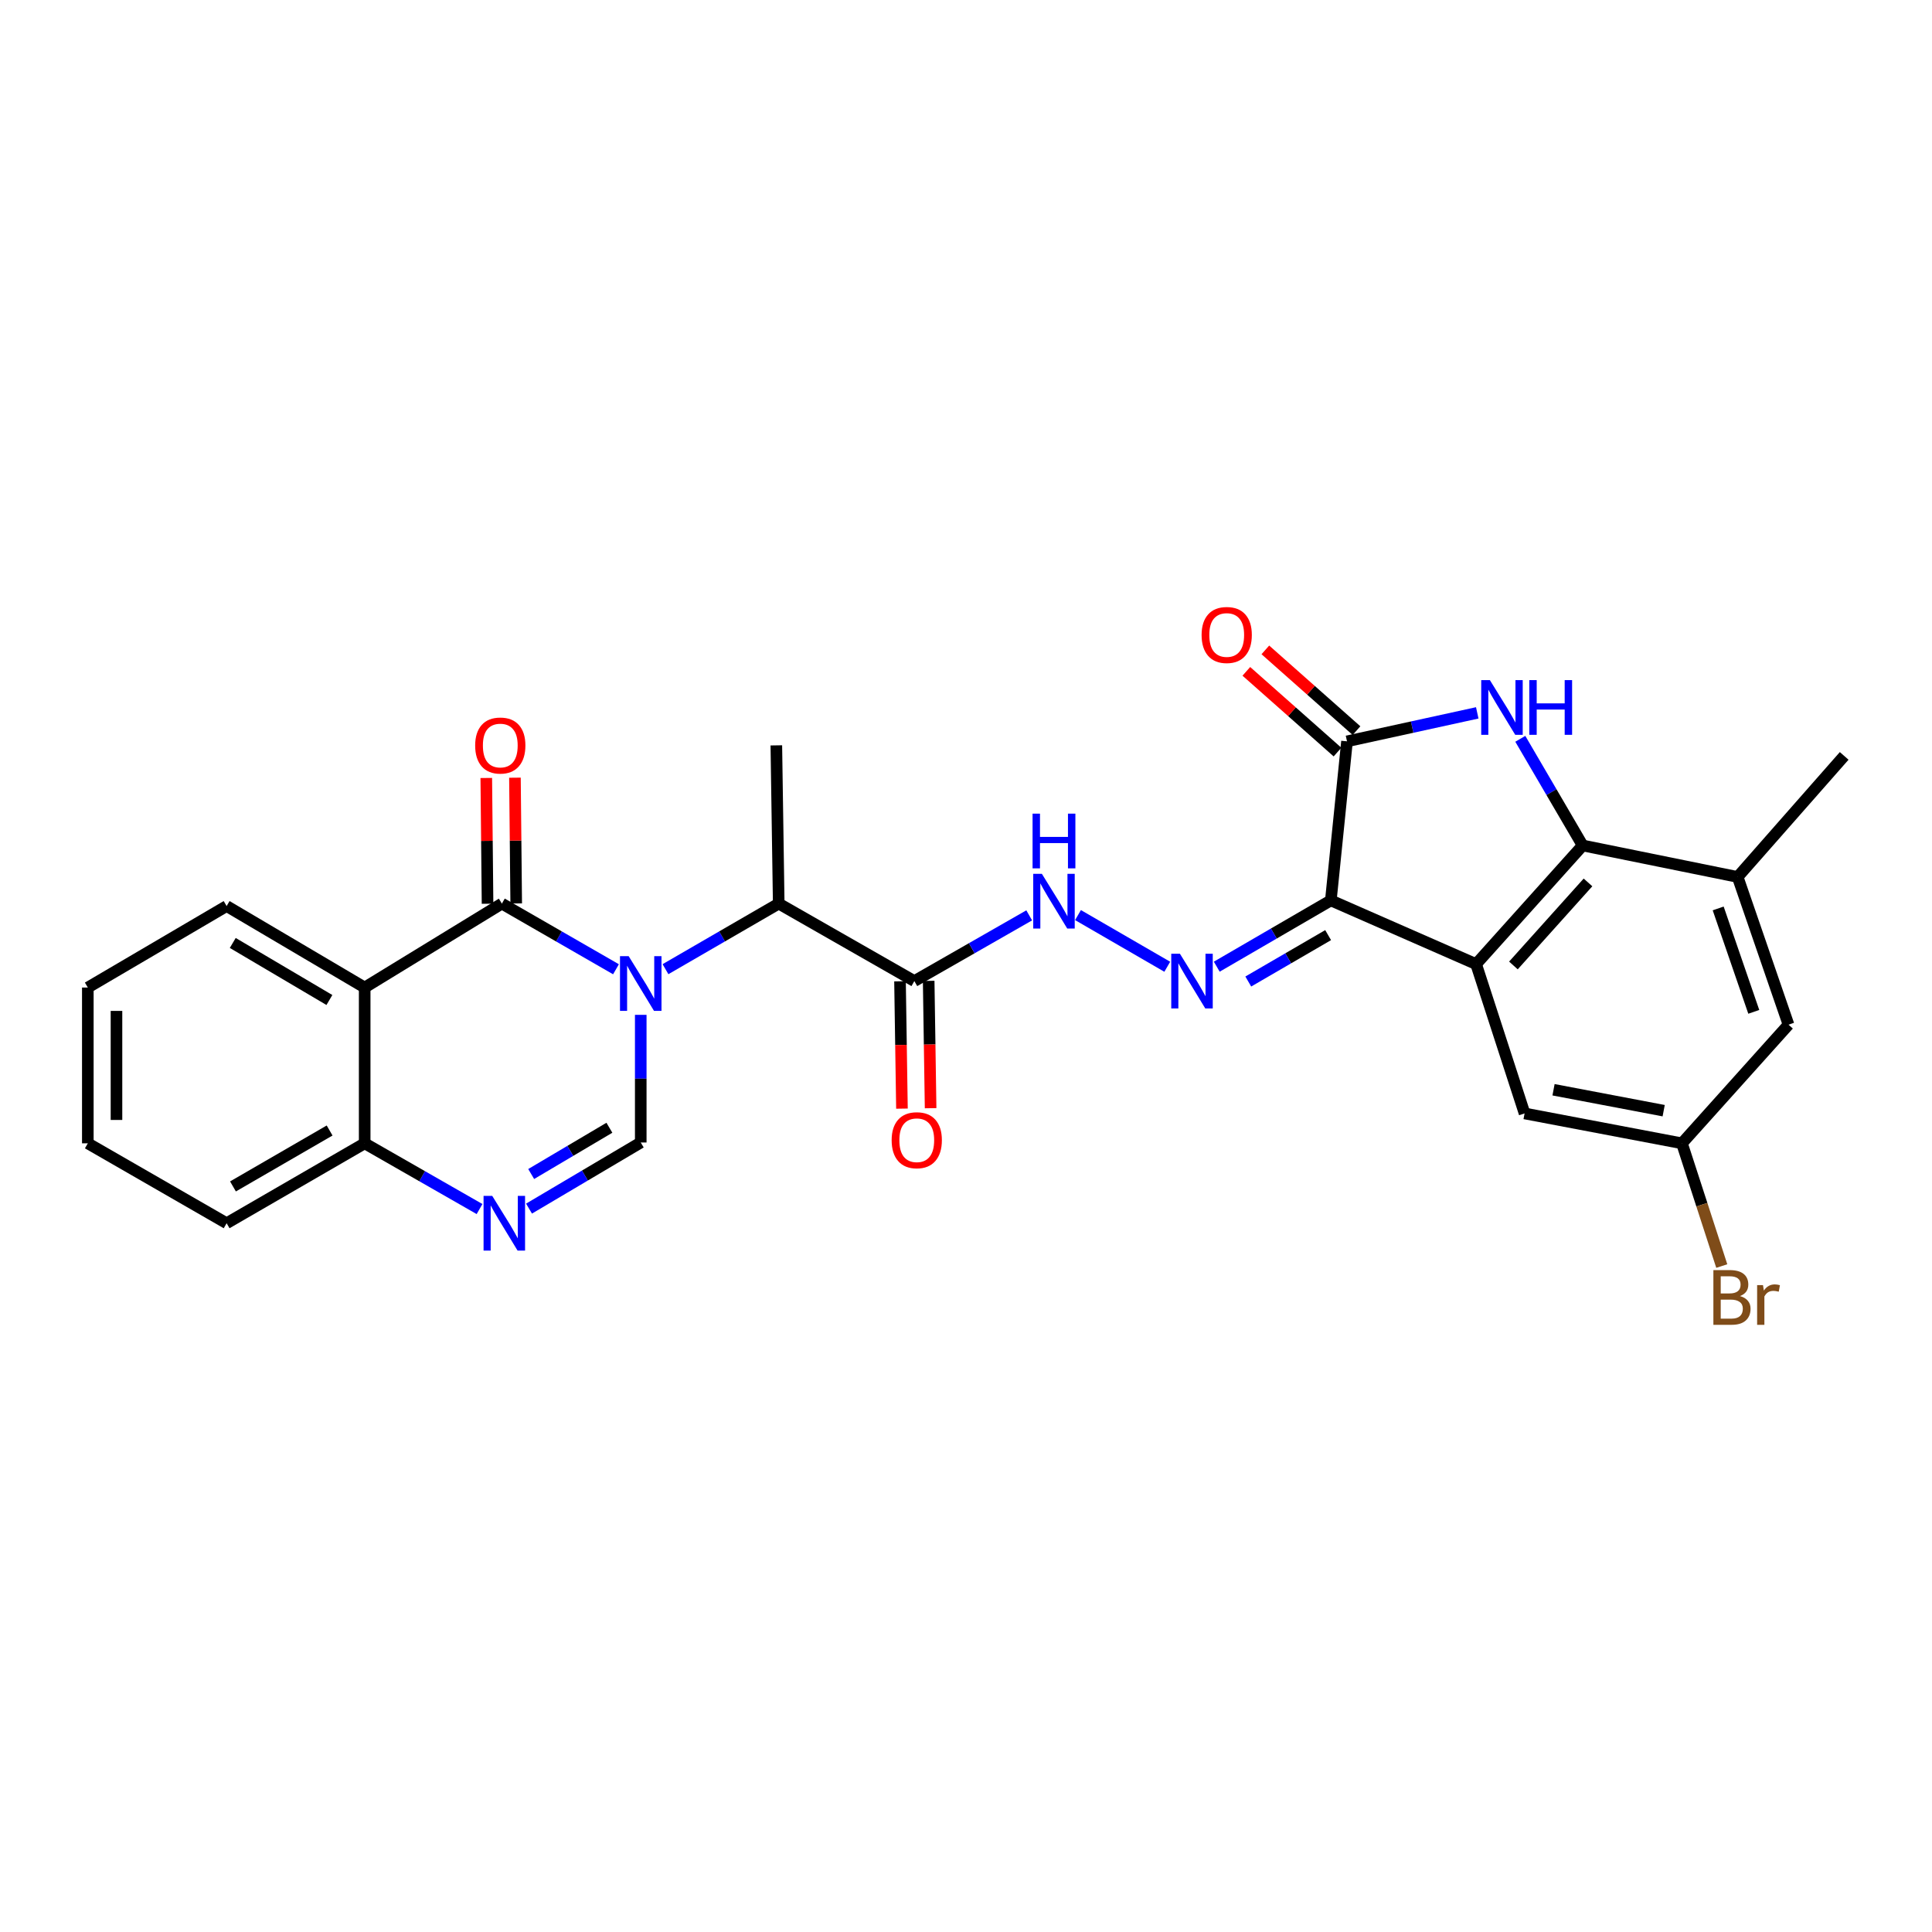 <?xml version='1.0' encoding='iso-8859-1'?>
<svg version='1.1' baseProfile='full'
              xmlns='http://www.w3.org/2000/svg'
                      xmlns:rdkit='http://www.rdkit.org/xml'
                      xmlns:xlink='http://www.w3.org/1999/xlink'
                  xml:space='preserve'
width='1000px' height='1000px' viewBox='0 0 1000 1000'>
<!-- END OF HEADER -->
<rect style='opacity:1.0;fill:#FFFFFF;stroke:none' width='1000' height='1000' x='0' y='0'> </rect>
<path class='bond-1' d='M 318.836,501.691 L 289.303,484.694' style='fill:none;fill-rule:evenodd;stroke:#0000FF;stroke-width:6px;stroke-linecap:butt;stroke-linejoin:miter;stroke-opacity:1' />
<path class='bond-1' d='M 289.303,484.694 L 259.771,467.698' style='fill:none;fill-rule:evenodd;stroke:#000000;stroke-width:6px;stroke-linecap:butt;stroke-linejoin:miter;stroke-opacity:1' />
<path class='bond-6' d='M 331.649,525.282 L 331.649,558.317' style='fill:none;fill-rule:evenodd;stroke:#0000FF;stroke-width:6px;stroke-linecap:butt;stroke-linejoin:miter;stroke-opacity:1' />
<path class='bond-6' d='M 331.649,558.317 L 331.649,591.353' style='fill:none;fill-rule:evenodd;stroke:#000000;stroke-width:6px;stroke-linecap:butt;stroke-linejoin:miter;stroke-opacity:1' />
<path class='bond-11' d='M 344.453,501.649 L 373.759,484.673' style='fill:none;fill-rule:evenodd;stroke:#0000FF;stroke-width:6px;stroke-linecap:butt;stroke-linejoin:miter;stroke-opacity:1' />
<path class='bond-11' d='M 373.759,484.673 L 403.066,467.698' style='fill:none;fill-rule:evenodd;stroke:#000000;stroke-width:6px;stroke-linecap:butt;stroke-linejoin:miter;stroke-opacity:1' />
<path class='bond-0' d='M 688.84,466.042 L 659.318,483.198' style='fill:none;fill-rule:evenodd;stroke:#000000;stroke-width:6px;stroke-linecap:butt;stroke-linejoin:miter;stroke-opacity:1' />
<path class='bond-0' d='M 659.318,483.198 L 629.796,500.355' style='fill:none;fill-rule:evenodd;stroke:#0000FF;stroke-width:6px;stroke-linecap:butt;stroke-linejoin:miter;stroke-opacity:1' />
<path class='bond-0' d='M 687.438,484.015 L 666.773,496.025' style='fill:none;fill-rule:evenodd;stroke:#000000;stroke-width:6px;stroke-linecap:butt;stroke-linejoin:miter;stroke-opacity:1' />
<path class='bond-0' d='M 666.773,496.025 L 646.107,508.035' style='fill:none;fill-rule:evenodd;stroke:#0000FF;stroke-width:6px;stroke-linecap:butt;stroke-linejoin:miter;stroke-opacity:1' />
<path class='bond-2' d='M 688.84,466.042 L 764.032,499.018' style='fill:none;fill-rule:evenodd;stroke:#000000;stroke-width:6px;stroke-linecap:butt;stroke-linejoin:miter;stroke-opacity:1' />
<path class='bond-4' d='M 688.84,466.042 L 697.206,383.721' style='fill:none;fill-rule:evenodd;stroke:#000000;stroke-width:6px;stroke-linecap:butt;stroke-linejoin:miter;stroke-opacity:1' />
<path class='bond-7' d='M 259.771,467.698 L 188.758,511.15' style='fill:none;fill-rule:evenodd;stroke:#000000;stroke-width:6px;stroke-linecap:butt;stroke-linejoin:miter;stroke-opacity:1' />
<path class='bond-16' d='M 267.188,467.624 L 266.861,435.077' style='fill:none;fill-rule:evenodd;stroke:#000000;stroke-width:6px;stroke-linecap:butt;stroke-linejoin:miter;stroke-opacity:1' />
<path class='bond-16' d='M 266.861,435.077 L 266.533,402.531' style='fill:none;fill-rule:evenodd;stroke:#FF0000;stroke-width:6px;stroke-linecap:butt;stroke-linejoin:miter;stroke-opacity:1' />
<path class='bond-16' d='M 252.353,467.773 L 252.026,435.226' style='fill:none;fill-rule:evenodd;stroke:#000000;stroke-width:6px;stroke-linecap:butt;stroke-linejoin:miter;stroke-opacity:1' />
<path class='bond-16' d='M 252.026,435.226 L 251.698,402.68' style='fill:none;fill-rule:evenodd;stroke:#FF0000;stroke-width:6px;stroke-linecap:butt;stroke-linejoin:miter;stroke-opacity:1' />
<path class='bond-5' d='M 764.032,499.018 L 819.179,437.615' style='fill:none;fill-rule:evenodd;stroke:#000000;stroke-width:6px;stroke-linecap:butt;stroke-linejoin:miter;stroke-opacity:1' />
<path class='bond-5' d='M 783.342,499.72 L 821.945,456.738' style='fill:none;fill-rule:evenodd;stroke:#000000;stroke-width:6px;stroke-linecap:butt;stroke-linejoin:miter;stroke-opacity:1' />
<path class='bond-15' d='M 764.032,499.018 L 789.121,576.311' style='fill:none;fill-rule:evenodd;stroke:#000000;stroke-width:6px;stroke-linecap:butt;stroke-linejoin:miter;stroke-opacity:1' />
<path class='bond-3' d='M 764.624,368.979 L 730.915,376.35' style='fill:none;fill-rule:evenodd;stroke:#0000FF;stroke-width:6px;stroke-linecap:butt;stroke-linejoin:miter;stroke-opacity:1' />
<path class='bond-3' d='M 730.915,376.35 L 697.206,383.721' style='fill:none;fill-rule:evenodd;stroke:#000000;stroke-width:6px;stroke-linecap:butt;stroke-linejoin:miter;stroke-opacity:1' />
<path class='bond-30' d='M 786.905,382.41 L 803.042,410.013' style='fill:none;fill-rule:evenodd;stroke:#0000FF;stroke-width:6px;stroke-linecap:butt;stroke-linejoin:miter;stroke-opacity:1' />
<path class='bond-30' d='M 803.042,410.013 L 819.179,437.615' style='fill:none;fill-rule:evenodd;stroke:#000000;stroke-width:6px;stroke-linecap:butt;stroke-linejoin:miter;stroke-opacity:1' />
<path class='bond-17' d='M 702.124,378.168 L 678.534,357.275' style='fill:none;fill-rule:evenodd;stroke:#000000;stroke-width:6px;stroke-linecap:butt;stroke-linejoin:miter;stroke-opacity:1' />
<path class='bond-17' d='M 678.534,357.275 L 654.943,336.383' style='fill:none;fill-rule:evenodd;stroke:#FF0000;stroke-width:6px;stroke-linecap:butt;stroke-linejoin:miter;stroke-opacity:1' />
<path class='bond-17' d='M 692.288,389.274 L 668.698,368.382' style='fill:none;fill-rule:evenodd;stroke:#000000;stroke-width:6px;stroke-linecap:butt;stroke-linejoin:miter;stroke-opacity:1' />
<path class='bond-17' d='M 668.698,368.382 L 645.107,347.489' style='fill:none;fill-rule:evenodd;stroke:#FF0000;stroke-width:6px;stroke-linecap:butt;stroke-linejoin:miter;stroke-opacity:1' />
<path class='bond-13' d='M 819.179,437.615 L 899.407,453.909' style='fill:none;fill-rule:evenodd;stroke:#000000;stroke-width:6px;stroke-linecap:butt;stroke-linejoin:miter;stroke-opacity:1' />
<path class='bond-9' d='M 331.649,591.353 L 302.736,608.462' style='fill:none;fill-rule:evenodd;stroke:#000000;stroke-width:6px;stroke-linecap:butt;stroke-linejoin:miter;stroke-opacity:1' />
<path class='bond-9' d='M 302.736,608.462 L 273.823,625.57' style='fill:none;fill-rule:evenodd;stroke:#0000FF;stroke-width:6px;stroke-linecap:butt;stroke-linejoin:miter;stroke-opacity:1' />
<path class='bond-9' d='M 315.42,583.718 L 295.181,595.694' style='fill:none;fill-rule:evenodd;stroke:#000000;stroke-width:6px;stroke-linecap:butt;stroke-linejoin:miter;stroke-opacity:1' />
<path class='bond-9' d='M 295.181,595.694 L 274.942,607.67' style='fill:none;fill-rule:evenodd;stroke:#0000FF;stroke-width:6px;stroke-linecap:butt;stroke-linejoin:miter;stroke-opacity:1' />
<path class='bond-22' d='M 188.758,511.15 L 117.3,468.967' style='fill:none;fill-rule:evenodd;stroke:#000000;stroke-width:6px;stroke-linecap:butt;stroke-linejoin:miter;stroke-opacity:1' />
<path class='bond-22' d='M 170.498,517.598 L 120.477,488.071' style='fill:none;fill-rule:evenodd;stroke:#000000;stroke-width:6px;stroke-linecap:butt;stroke-linejoin:miter;stroke-opacity:1' />
<path class='bond-28' d='M 188.758,511.15 L 188.758,591.781' style='fill:none;fill-rule:evenodd;stroke:#000000;stroke-width:6px;stroke-linecap:butt;stroke-linejoin:miter;stroke-opacity:1' />
<path class='bond-8' d='M 604.175,500.393 L 557.971,473.65' style='fill:none;fill-rule:evenodd;stroke:#0000FF;stroke-width:6px;stroke-linecap:butt;stroke-linejoin:miter;stroke-opacity:1' />
<path class='bond-14' d='M 248.21,625.802 L 218.484,608.792' style='fill:none;fill-rule:evenodd;stroke:#0000FF;stroke-width:6px;stroke-linecap:butt;stroke-linejoin:miter;stroke-opacity:1' />
<path class='bond-14' d='M 218.484,608.792 L 188.758,591.781' style='fill:none;fill-rule:evenodd;stroke:#000000;stroke-width:6px;stroke-linecap:butt;stroke-linejoin:miter;stroke-opacity:1' />
<path class='bond-10' d='M 473.263,507.804 L 403.066,467.698' style='fill:none;fill-rule:evenodd;stroke:#000000;stroke-width:6px;stroke-linecap:butt;stroke-linejoin:miter;stroke-opacity:1' />
<path class='bond-12' d='M 473.263,507.804 L 502.989,490.797' style='fill:none;fill-rule:evenodd;stroke:#000000;stroke-width:6px;stroke-linecap:butt;stroke-linejoin:miter;stroke-opacity:1' />
<path class='bond-12' d='M 502.989,490.797 L 532.715,473.789' style='fill:none;fill-rule:evenodd;stroke:#0000FF;stroke-width:6px;stroke-linecap:butt;stroke-linejoin:miter;stroke-opacity:1' />
<path class='bond-20' d='M 465.846,507.917 L 466.348,540.872' style='fill:none;fill-rule:evenodd;stroke:#000000;stroke-width:6px;stroke-linecap:butt;stroke-linejoin:miter;stroke-opacity:1' />
<path class='bond-20' d='M 466.348,540.872 L 466.85,573.827' style='fill:none;fill-rule:evenodd;stroke:#FF0000;stroke-width:6px;stroke-linecap:butt;stroke-linejoin:miter;stroke-opacity:1' />
<path class='bond-20' d='M 480.68,507.691 L 481.182,540.646' style='fill:none;fill-rule:evenodd;stroke:#000000;stroke-width:6px;stroke-linecap:butt;stroke-linejoin:miter;stroke-opacity:1' />
<path class='bond-20' d='M 481.182,540.646 L 481.683,573.601' style='fill:none;fill-rule:evenodd;stroke:#FF0000;stroke-width:6px;stroke-linecap:butt;stroke-linejoin:miter;stroke-opacity:1' />
<path class='bond-24' d='M 403.066,467.698 L 401.83,385.798' style='fill:none;fill-rule:evenodd;stroke:#000000;stroke-width:6px;stroke-linecap:butt;stroke-linejoin:miter;stroke-opacity:1' />
<path class='bond-23' d='M 899.407,453.909 L 954.545,391.254' style='fill:none;fill-rule:evenodd;stroke:#000000;stroke-width:6px;stroke-linecap:butt;stroke-linejoin:miter;stroke-opacity:1' />
<path class='bond-31' d='M 899.407,453.909 L 925.731,530.37' style='fill:none;fill-rule:evenodd;stroke:#000000;stroke-width:6px;stroke-linecap:butt;stroke-linejoin:miter;stroke-opacity:1' />
<path class='bond-31' d='M 889.328,470.208 L 907.755,523.731' style='fill:none;fill-rule:evenodd;stroke:#000000;stroke-width:6px;stroke-linecap:butt;stroke-linejoin:miter;stroke-opacity:1' />
<path class='bond-25' d='M 188.758,591.781 L 117.3,633.14' style='fill:none;fill-rule:evenodd;stroke:#000000;stroke-width:6px;stroke-linecap:butt;stroke-linejoin:miter;stroke-opacity:1' />
<path class='bond-25' d='M 170.608,585.145 L 120.587,614.096' style='fill:none;fill-rule:evenodd;stroke:#000000;stroke-width:6px;stroke-linecap:butt;stroke-linejoin:miter;stroke-opacity:1' />
<path class='bond-19' d='M 789.121,576.311 L 870.568,591.781' style='fill:none;fill-rule:evenodd;stroke:#000000;stroke-width:6px;stroke-linecap:butt;stroke-linejoin:miter;stroke-opacity:1' />
<path class='bond-19' d='M 804.106,564.057 L 861.119,574.886' style='fill:none;fill-rule:evenodd;stroke:#000000;stroke-width:6px;stroke-linecap:butt;stroke-linejoin:miter;stroke-opacity:1' />
<path class='bond-18' d='M 925.731,530.37 L 870.568,591.781' style='fill:none;fill-rule:evenodd;stroke:#000000;stroke-width:6px;stroke-linecap:butt;stroke-linejoin:miter;stroke-opacity:1' />
<path class='bond-21' d='M 870.568,591.781 L 880.878,623.544' style='fill:none;fill-rule:evenodd;stroke:#000000;stroke-width:6px;stroke-linecap:butt;stroke-linejoin:miter;stroke-opacity:1' />
<path class='bond-21' d='M 880.878,623.544 L 891.187,655.307' style='fill:none;fill-rule:evenodd;stroke:#7F4C19;stroke-width:6px;stroke-linecap:butt;stroke-linejoin:miter;stroke-opacity:1' />
<path class='bond-26' d='M 117.3,468.967 L 45.455,511.15' style='fill:none;fill-rule:evenodd;stroke:#000000;stroke-width:6px;stroke-linecap:butt;stroke-linejoin:miter;stroke-opacity:1' />
<path class='bond-27' d='M 117.3,633.14 L 45.455,591.781' style='fill:none;fill-rule:evenodd;stroke:#000000;stroke-width:6px;stroke-linecap:butt;stroke-linejoin:miter;stroke-opacity:1' />
<path class='bond-29' d='M 45.455,511.15 L 45.455,591.781' style='fill:none;fill-rule:evenodd;stroke:#000000;stroke-width:6px;stroke-linecap:butt;stroke-linejoin:miter;stroke-opacity:1' />
<path class='bond-29' d='M 60.29,523.245 L 60.29,579.687' style='fill:none;fill-rule:evenodd;stroke:#000000;stroke-width:6px;stroke-linecap:butt;stroke-linejoin:miter;stroke-opacity:1' />
<path  class='atom-0' d='M 325.389 494.905
L 334.669 509.905
Q 335.589 511.385, 337.069 514.065
Q 338.549 516.745, 338.629 516.905
L 338.629 494.905
L 342.389 494.905
L 342.389 523.225
L 338.509 523.225
L 328.549 506.825
Q 327.389 504.905, 326.149 502.705
Q 324.949 500.505, 324.589 499.825
L 324.589 523.225
L 320.909 523.225
L 320.909 494.905
L 325.389 494.905
' fill='#0000FF'/>
<path  class='atom-4' d='M 771.157 352.022
L 780.437 367.022
Q 781.357 368.502, 782.837 371.182
Q 784.317 373.862, 784.397 374.022
L 784.397 352.022
L 788.157 352.022
L 788.157 380.342
L 784.277 380.342
L 774.317 363.942
Q 773.157 362.022, 771.917 359.822
Q 770.717 357.622, 770.357 356.942
L 770.357 380.342
L 766.677 380.342
L 766.677 352.022
L 771.157 352.022
' fill='#0000FF'/>
<path  class='atom-4' d='M 791.557 352.022
L 795.397 352.022
L 795.397 364.062
L 809.877 364.062
L 809.877 352.022
L 813.717 352.022
L 813.717 380.342
L 809.877 380.342
L 809.877 367.262
L 795.397 367.262
L 795.397 380.342
L 791.557 380.342
L 791.557 352.022
' fill='#0000FF'/>
<path  class='atom-9' d='M 610.718 493.644
L 619.998 508.644
Q 620.918 510.124, 622.398 512.804
Q 623.878 515.484, 623.958 515.644
L 623.958 493.644
L 627.718 493.644
L 627.718 521.964
L 623.838 521.964
L 613.878 505.564
Q 612.718 503.644, 611.478 501.444
Q 610.278 499.244, 609.918 498.564
L 609.918 521.964
L 606.238 521.964
L 606.238 493.644
L 610.718 493.644
' fill='#0000FF'/>
<path  class='atom-10' d='M 254.772 618.98
L 264.052 633.98
Q 264.972 635.46, 266.452 638.14
Q 267.932 640.82, 268.012 640.98
L 268.012 618.98
L 271.772 618.98
L 271.772 647.3
L 267.892 647.3
L 257.932 630.9
Q 256.772 628.98, 255.532 626.78
Q 254.332 624.58, 253.972 623.9
L 253.972 647.3
L 250.292 647.3
L 250.292 618.98
L 254.772 618.98
' fill='#0000FF'/>
<path  class='atom-13' d='M 539.277 452.294
L 548.557 467.294
Q 549.477 468.774, 550.957 471.454
Q 552.437 474.134, 552.517 474.294
L 552.517 452.294
L 556.277 452.294
L 556.277 480.614
L 552.397 480.614
L 542.437 464.214
Q 541.277 462.294, 540.037 460.094
Q 538.837 457.894, 538.477 457.214
L 538.477 480.614
L 534.797 480.614
L 534.797 452.294
L 539.277 452.294
' fill='#0000FF'/>
<path  class='atom-13' d='M 534.457 421.142
L 538.297 421.142
L 538.297 433.182
L 552.777 433.182
L 552.777 421.142
L 556.617 421.142
L 556.617 449.462
L 552.777 449.462
L 552.777 436.382
L 538.297 436.382
L 538.297 449.462
L 534.457 449.462
L 534.457 421.142
' fill='#0000FF'/>
<path  class='atom-17' d='M 245.947 385.878
Q 245.947 379.078, 249.307 375.278
Q 252.667 371.478, 258.947 371.478
Q 265.227 371.478, 268.587 375.278
Q 271.947 379.078, 271.947 385.878
Q 271.947 392.758, 268.547 396.678
Q 265.147 400.558, 258.947 400.558
Q 252.707 400.558, 249.307 396.678
Q 245.947 392.798, 245.947 385.878
M 258.947 397.358
Q 263.267 397.358, 265.587 394.478
Q 267.947 391.558, 267.947 385.878
Q 267.947 380.318, 265.587 377.518
Q 263.267 374.678, 258.947 374.678
Q 254.627 374.678, 252.267 377.478
Q 249.947 380.278, 249.947 385.878
Q 249.947 391.598, 252.267 394.478
Q 254.627 397.358, 258.947 397.358
' fill='#FF0000'/>
<path  class='atom-18' d='M 621.946 328.662
Q 621.946 321.862, 625.306 318.062
Q 628.666 314.262, 634.946 314.262
Q 641.226 314.262, 644.586 318.062
Q 647.946 321.862, 647.946 328.662
Q 647.946 335.542, 644.546 339.462
Q 641.146 343.342, 634.946 343.342
Q 628.706 343.342, 625.306 339.462
Q 621.946 335.582, 621.946 328.662
M 634.946 340.142
Q 639.266 340.142, 641.586 337.262
Q 643.946 334.342, 643.946 328.662
Q 643.946 323.102, 641.586 320.302
Q 639.266 317.462, 634.946 317.462
Q 630.626 317.462, 628.266 320.262
Q 625.946 323.062, 625.946 328.662
Q 625.946 334.382, 628.266 337.262
Q 630.626 340.142, 634.946 340.142
' fill='#FF0000'/>
<path  class='atom-21' d='M 461.516 590.172
Q 461.516 583.372, 464.876 579.572
Q 468.236 575.772, 474.516 575.772
Q 480.796 575.772, 484.156 579.572
Q 487.516 583.372, 487.516 590.172
Q 487.516 597.052, 484.116 600.972
Q 480.716 604.852, 474.516 604.852
Q 468.276 604.852, 464.876 600.972
Q 461.516 597.092, 461.516 590.172
M 474.516 601.652
Q 478.836 601.652, 481.156 598.772
Q 483.516 595.852, 483.516 590.172
Q 483.516 584.612, 481.156 581.812
Q 478.836 578.972, 474.516 578.972
Q 470.196 578.972, 467.836 581.772
Q 465.516 584.572, 465.516 590.172
Q 465.516 595.892, 467.836 598.772
Q 470.196 601.652, 474.516 601.652
' fill='#FF0000'/>
<path  class='atom-22' d='M 900.604 670.844
Q 903.324 671.604, 904.684 673.284
Q 906.084 674.924, 906.084 677.364
Q 906.084 681.284, 903.564 683.524
Q 901.084 685.724, 896.364 685.724
L 886.844 685.724
L 886.844 657.404
L 895.204 657.404
Q 900.044 657.404, 902.484 659.364
Q 904.924 661.324, 904.924 664.924
Q 904.924 669.204, 900.604 670.844
M 890.644 660.604
L 890.644 669.484
L 895.204 669.484
Q 898.004 669.484, 899.444 668.364
Q 900.924 667.204, 900.924 664.924
Q 900.924 660.604, 895.204 660.604
L 890.644 660.604
M 896.364 682.524
Q 899.124 682.524, 900.604 681.204
Q 902.084 679.884, 902.084 677.364
Q 902.084 675.044, 900.444 673.884
Q 898.844 672.684, 895.764 672.684
L 890.644 672.684
L 890.644 682.524
L 896.364 682.524
' fill='#7F4C19'/>
<path  class='atom-22' d='M 912.524 665.164
L 912.964 668.004
Q 915.124 664.804, 918.644 664.804
Q 919.764 664.804, 921.284 665.204
L 920.684 668.564
Q 918.964 668.164, 918.004 668.164
Q 916.324 668.164, 915.204 668.844
Q 914.124 669.484, 913.244 671.044
L 913.244 685.724
L 909.484 685.724
L 909.484 665.164
L 912.524 665.164
' fill='#7F4C19'/>
</svg>
